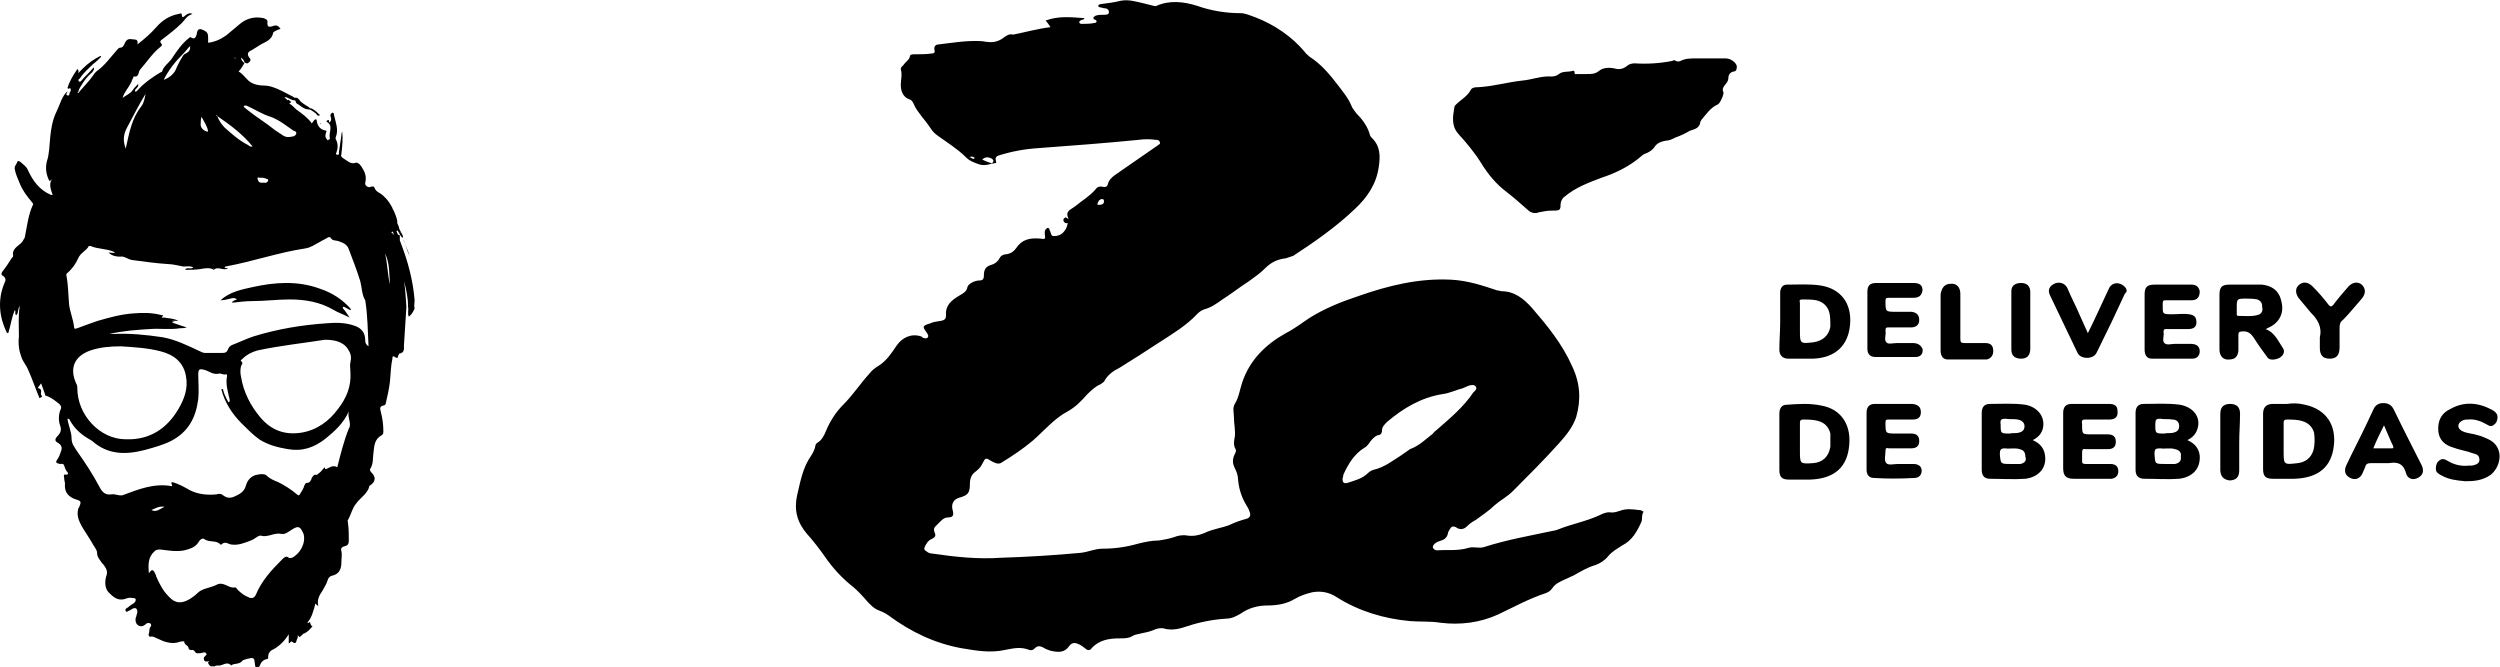 <svg xmlns="http://www.w3.org/2000/svg" viewBox="0 0 303.9 81.1"><path d="M49.2 29.5c.2.5.3 1.1.6 1.6-.2-.5-.4-1.1-.6-1.6zm-.2-.4s0 .1.1.2c0-.1-.1-.1-.1-.2zm-20.2 7.3c-.2.1-.5.1-.6.4.9-.1 1.7-.2 2.5-.2 1.5 0 3-.2 4.5-.2 1.9 0 3.7.3 5.4 1.3.5.3 1.1.5 1.9.9-.3-.4-.5-.8-.8-1.1 0-.1-.1-.1 0-.2h.1c.3.1.5.3.8.4 0-.1.1-.1.1-.1l-.1-.1v.1l-.1-.1c.1 0 .1.1.1.1v-.1c-1-1.1-2.2-1.9-3.7-2.4-2.7-1-5.5-.8-8.2-.2-1.4.3-2.8.6-3.9 1.6.4 0 .8-.1 1.2-.2.3-.1.6-.1.8.1z"/><path d="M.8 40.4s.1.1.2.1c.3-.9.4-1.9.8-2.8.2.2-.1.5.2.6.3-.3.1-.7.4-1.1-.2 1.3-.1 2.5-.1 3.7-.1.9 0 1.7.3 2.5.2.6.6 1 .8 1.5.5 1.1.9 2.3 1.4 3.5.1-.1.5-.1.2-.4-.1-.2.2-.7-.3-.8-.1 0-.1-.1 0-.2s.2-.3.3-.4c.2.5.3.9.5 1.4 0 0-.1.1.1.1.6.2 1.1.6 1.6 1 .2.2.3.4.2.6-.3.6-.3 1.5-.1 2s.1.9-.3 1.3c-.3.3-.4.6 0 .8.5.3.6.6.4 1.1-.1.3-.2.6-.4.9-.3.4-.2.5.3.6.2 0 .4-.1.5.2s.2.6.4.8c.1.1.1.3-.1.3-.5-.1-.3.2-.3.4 0 .3.1.5.1.7-.1 1 .4 1.6 1.3 1.9.7.2.7.3.4 1-.1.1-.1.1-.1.2-.2.8.1 1.4.4 2 .4.7.9 1.4 1.3 2.1.2.4.6.8.6 1.2 0 .5.3.8.5 1.1.1.2.3.3.4.5.3.4.4.8.2 1.3-.2.7-.1 1.5.3 1.9.5.5 1.1 1.1 2 .8.3-.1.6-.2.9-.1.2 0 .4 0 .4.2s-.1.3-.2.4c-.3.2-.5.3-.7.5-.1.1-.5.2-.3.5.1.2.3-.1.5-.1.1-.1.2-.1.3-.2.4-.2.6 0 .6.4-.1.3-.1.5-.2.7-.1.5.1.9.5 1 .3.1.6-.1.8-.3.2-.1.3-.1.5 0 .1.1.1.3 0 .4-.2.2-.1.5-.2.8-.1.2 0 .4.2.4.3-.1.5.1.8.2.8.4 1.8.8 2.8.4.1 0 .5-.1.5 0 0 .4.4.4.5.7 0 .2.2.4.5.3.1 0 .2.1.3.2.1.3.4.2.6.2s.4-.1.6-.1c.1 0 .1.1.2.2s-.1.1-.1.2c-.1.1-.3.2-.2.5.1.3.3.2.5.2 0 0 .1-.1.1 0l-.1.1c0 .2.1.3.2.4.1.1.1.1.2.1h.4c.1-.1.3-.1.4-.1.5.1 1.1-.6 1.6 0 .3-.3.9-.1 1.3-.5.1-.2.4-.2.6-.3.9-.2.9-.2 1 .7 0 .1 0 .3.2.3s.3 0 .4-.2c.1-.4.4-.7.9-.8.1 0 .1-.1.1-.2 0-.5.2-.8.7-1 .7-.4 1.3-1 1.8-1.8v1.1c.2 0 .2-.3.4-.2.5.4.5 0 .6-.3.1-.1.1-.3.1-.5.2.3.2.3.5 0 .1-.1.2-.2.3-.2.4-.2.7-.5 1-.9-.3 0-.2-.4-.4-.5-.1.1-.1.2-.2.1s.1-.1.1-.2c.4-.5.5-1 .7-1.6 0-.1.1-.3.1-.4v-.1h.1c0 .1.1.1.2.2l.1.1c-.2-.8.1-1.3.5-1.9.2-.4.5-.8.6-1.2.1-.3.2-.5.5-.6 1-.2 1.2-.9 1.2-1.7 0-.5.1-.9 0-1.3-.1-.3 0-.5.4-.6.4-.1.5-.3.5-.7 0-.7 0-1.4-.1-2.1 0-.2-.1-.3 0-.4.4-.7.5-1.4 1-2 .5-.7 1.4-1.2 1.6-2.1 0-.1.1-.1.1-.1.6-.4.7-.9.3-1.4-.2-.2-.4-.4-.3-.6.4-.6.3-1.3.4-2 .1-.8.1-1.6 1-2.1.2-.1.2-.3.2-.5 0-.8-.1-1.5-.3-2.3-.1-.4-.2-.7.3-.8.1 0 .3-.1.3-.3.2-.9.4-1.7.5-2.6.1-1 .1-1.9.3-2.8 0-.2 0-.4.3-.2s.4.1.4-.2c.1 0 .1-.2.1-.2.7-.1.6-.6.6-1 .1-1.5.2-3.1.3-4.7-.1-1.1-.1-2.1-.3-3.1.3 1 .5 2 .5 3.1.1.4-.1.8.1 1.2.2-.2.4-.3.7-1-.1-.3 0-.7 0-1-.2-2.4-.8-4.7-1.7-7 0-.1-.1-.2-.1-.3v-.6c-.3 0-.3-.3-.4-.5l.1-.1c.1.1.2.3.3.5.1.1.1.2.2.3.1 0 .1.1.2.1 0-.4-.4-.8-.5-1.2 0-.3-.3-.5-.2-.8-.1-.5-.3-1-.5-1.4-.1-.1-.1-.3-.2-.4-.3-.6-.8-1.2-1.4-1.6-.2-.1-.5-.3-.6-.5-.1-.3-.2-.4-.5-.3-.4.2-.8-.2-.7-.5.2-.8-.1-1.4-.5-2-.2-.3-.5-.5-.7-.4-.6.2-1-.3-1.4-.5-.3-.2-.4-.3-.3-.6.1-.9.2-1.8.1-2.7-.1.2-.1.3-.1.4l-.3 2.1c0 .2 0 .4-.2.3-.3 0-.1-.2-.1-.3.2-.5.2-1.1-.1-1.6v-.2c.4-.9 0-1.8-.2-2.7 0-.1 0-.3-.2-.3-.2.1-.3.3-.2.5.1.3.1.5-.2.7v-.1c0-.2 0-.2-.1-.2 0 0-.1 0-.2.1v.1c.9.5.2 1.3.4 2 0 .1-.1.2-.2.2-.1.1-.1 0-.2-.1-.2-.3-.2-.4 0-1-.7-.1-1.1-.5-1.2-1.2 0-.3-.2-.2-.3-.1-.1.1-.2.3-.3.4-.5-.7-1.2-1.2-1.9-1.7-.3-.3-.5-.5-.8-.7-.1-.1.1-.1.1-.1l.1-.1c-.2-.1-.3-.4-.5-.2 0-.2-.2-.1-.2-.3-.1 0-.1 0-.1-.1h.1c.4.1.7.4 1.1.4.2 0 .1.3.3.4.4.2.8.7 1.4.7.3 0 .6.3.9.5.1.1.2.4.5.2-.3-.3-.6-.6-1-.8-.2 0-.3-.1-.4-.2-.3-.2-.7-.4-1-.7-.2-.3-.4-.5-.7-.4l-.1-.1c-.6-.3-1.3-.7-2-1-.5-.2-1-.4-1.6-.4-.8 0-1.6-.2-2.1-.8-.3-.3-.6-.7-1-.9.3-.3.5-.7.7-1-.1-.2-.4-.3-.4-.7.2.2.4.3.4.6.1 0 .2.1.3.1h.1c.3-.2.5-.4.2-.7-.3-.4-.2-.7.3-.9.3-.2.5-.3.8-.5.7-.5 1.6-.6 1.8-1.6 0-.1.2-.2.4-.3s.3-.1.5-.2c-.3-.4-.5-.5-1-.3-.4.1-.6.1-.6-.4.1-.4-.2-.5-.5-.6-1-.2-1.9 0-2.7.6l-1.8 1.5c-.7.5-1.4.8-2.2.9v-.6c0-.5-.1-.7-.5-.9-.6-.3-.8-.2-.9.5-.1.3-.2.6-.6.4-.1-.1-.2-.1-.3 0-.9.7-1.5 1.6-2.1 2.5-.4.6-1 .9-1.2 1.6 0 0-.1.1-.2.1-1 .6-2 1.3-2.8 2.2-.1.1-.2.2-.3.1 0-.4.5-.4.4-.9-.3.3-.5.5-.7.8-.3.4-.8.6-1.2.9.2-.7.7-1.2 1-1.8 0-.1.1-.1.1-.2s.1-.2.1-.3c.1-.1.1-.1.1-.2s.1-.1.1-.1c.6.1.5-.5.7-.8.8-.9 1.5-2 2.5-2.8.1-.1.3-.2.1-.4-.2-.2-.1-.4.1-.5.8-.6 1.7-1.3 2.4-2 .4-.4.6-.9 1.3-1.1-.4-.2-.6 0-.9.2-.1.1-.4.4-.4-.1 0-.3-.3-.1-.4-.1-1.1.2-2 .8-2.7 1.6-.7.8-1.4 1.4-2.3 2.1.1-.5-.1-.6-.4-.6-.7-.1-.9-.1-1.2.6-.1.2-.2.4-.5.4-.2 0-.3.2-.4.3-.8.9-1.5 1.9-2.5 2.6-.1.1-.3.3-.4.5-.5.7-1.1 1.3-1.7 2 0 .1-.1.1-.1.1-.1 0-.1-.1 0-.1.1-.4.3-.7.5-1 .3-.5.7-1 1.2-1.4.1-.2.3-.3.2-.6l-.2.2c-.4.5-.9.9-1.3 1.4-.1.1-.2.2-.3.1-.1-.1-.1-.2 0-.3.1 0 .1-.1.2-.2.4-.6 1-1.1 1.5-1.6.4-.3.7-.6 1-.9l-.1-.1c-.8.4-1.5.9-2.1 1.5l-.6.6c0-.1.1-.3 0-.4l-.1-.1c-.1.1-.1.2-.2.3-.4.6-.8 1.3-1 2l.1.1c.2-.1.3-.1.3.1 0 .1 0 .2-.1.3-.1.1 0 .5-.3.4-.3-.1 0-.3 0-.5-.7.6-.9 1.6-1.3 2.4-.5 1-.7 2.1-.8 3.2-.1 1-.1 2-.4 2.9-.2.8-.1 1.5.2 2.2.2.4.2.1.4 0-.4.6-.1 1.3.1 1.9h-.2c-1.4-.6-2.2-1.7-2.8-3-.2-.5-.6-.7-.9-1-.1-.1-.4-.2-.4 0-.1.3-.4.5-.3.9.1.6.4 1.2.6 1.7.3.8.9 1.6 1.5 2.3 0 .1.2.1.1.3-.6 1.3-.7 2.6-1 4-.1.2-.2.3-.3.5-.4.5-1.3.8-1.1 1.7 0 .1-.1.2-.2.3-.3.5-.7 1.1-1.1 1.6-.1.1-.2.4 0 .5.5.3.4.6.2 1-.8 2-.6 4 .3 5.9zm47.9-12c0 .1 0 .1 0 0zm0-.1c-.1 0-.1 0-.1-.1l.1.1zm-.9 0c0 .1 0 .1.1.1l-.1.1c-.1 0-.1-.1 0-.2-.2.1-.2 0-.2-.1.1-.1.2 0 .2.1zm-.4 6.3c-.3-1.3-.3-2.6-.6-3.8.6 1.2.5 2.5.6 3.8zM35.5 67.8c-.1 0-.3.1-.4 0-.3-.3-.6 0-.8.2-1.3 1.3-2.5 2.6-3.2 4.3-.2.4-.5.5-.9.3-.5-.2-.9-.5-1.3-.9-.1-.1-.2-.3-.3-.3-.8.2-1.4-.8-2.3-.3-.8.4-1.7.4-2.3 1-.3.3-.6.5-.9.7-1 .6-1.8.6-2.6-.3-.7-.7-1.1-1.5-1.5-2.4 0-.1-.1-.3-.2-.5-.2-.4-.4-.4-.7.1-.1-1.1-.1-2 .7-2.7.2-.2.4-.2.7-.2.9.1 1.9.3 2.9.1.8-.2 1.4-.4 1.8-1.1.1-.2.4-.4.6-.3.6.5 1.5.1 2 .7h.1c.5-.5.9 0 1.3 0 .8.1 1.5-.2 2.3-.5.3-.1.5-.3.7-.4.1-.1.4-.2.5-.2.8.3 1.6-.4 2.5-.2.5.1.9-.3 1.4-.6.7-.4.9-.3 1.3.6.3 1.1-.4 2.4-1.4 2.9zM18.4 62c.5-.2.9-.5 1.6-.4-.6.3-1 .7-1.6.4zm24-9.9c-.6 1.5-1 3.1-1.4 4.7-.5-.3-.9 0-1.3.2-.2.1-.2-.1-.2-.2-.3.2-.4.5-.7.7-.2.1-.2.3-.5.2-.1 0-.3.2-.4.4-.1.3-.2.6-.6.6-.2 0-.2.2-.3.3-.1.4-.3.7-.5 1-.1.2-.2.3-.4.1-.7-.6-1.5-1.1-2.3-1.5-.5-.2-1-.4-1.4-.8-.2-.2-.7-.2-1.1-.1-.7.1-1.2.6-1.4 1.3-.2.8-.8 1.1-1.5 1.4-.5.2-.9.1-1.3-.2-.2-.2-.5-.2-.8-.1-1.1.1-2.2 0-3.2-.5-.7-.4-1.4-.8-2.2-1-.2.2.1.3 0 .5-2.2-.4-4.1.4-6 1.1-.5.1-.9-.2-1.4-.1-.7.1-1.1-.3-1.4-.9-.8-1.5-1.7-2.9-2.7-4.3-.3-.5-.7-.9-.7-1.6 0-.8-.4-1.6-.5-2.4.2 0 .3.1.3.2.5.9 1.2 1.6 2.2 2.2.2.1.3.2.5.3 1.9 1.7 4.1 1.7 6.4 1.1 1.1-.3 2.2-.6 3.2-1.1 2.1-1.1 3-2.8 3.3-5.1.1-1 0-2 0-3 0-.7.2-.7.9-.5.5.2 1 .6 1.7.4.2 0 .5.2.8.1.1 0 .1.1.1.2-.2 1 .1 1.9.3 2.8 0 .1.1.3-.1.4-.1 0-.1-.2-.2-.3-.2-.4-.4-.8-.5-1.3h-.2c.4 1.6 1.3 3 2.5 4.2.7.7 1.3 1.3 2.1 1.9 1.1.7 2.3 1 3.5 1.2 1.8.3 3.2-.2 4.6-1.3 1.1-.9 2.2-1.9 2.8-3.3-.2.8.4 1.5 0 2.1zM11 42.6c1.2-.4 2.4-.5 3.7-.5 1.6.1 3.3.2 4.8.6 1.6.4 2.8 1.3 3.1 3 .3 1.5-.2 2.8-.9 4-1.4 2.4-3.5 3.8-6.4 3.7-3.2 0-5.9-3-5.9-6.2 0-.2 0-.3-.1-.5-.9-1.9-.3-3.4 1.7-4.1zm31.6 2.7c.1 1.7-.5 3.1-1.5 4.4-1.1 1.5-2.6 2.6-4.5 2.9-2 .3-3.6-.3-4.9-1.8-1.2-1.4-2.1-3.1-2.4-5-.1-.4-.1-.9 0-1.3.1-.2.3-.4 0-.6-.1-.1.1-.2.2-.3.5-.5 1.1-.8 1.8-1 2.8-.6 5.7-.9 8.2-1.3 1.5 0 2.5.4 3 1.5.2.4.2.8.1 1.2-.1.4 0 .9 0 1.3zM30.1 12.9c.9.4 1.8 1 2.8 1.3 1.1.4 1.9 1.1 2.8 1.7.1 0 .4.1.3.4-.1.2-.3.3-.5.3-.4.1-.8.1-1.2-.2l-.9-.6c-1.1-.9-2.3-1.6-3.4-2.5-.1-.1-.3-.2-.4-.4.2-.1.3-.1.5 0zm2.5 9c0 .2-.2.3-.3.3 0 .1-.1 0-.2 0-.2 0-.5.1-.7-.2 0-.1-.1-.2-.1-.3 0-.2.2-.1.3-.1.2 0 .5 0 .7.1.1.1.3 0 .3.2zm-4-14.8s.1 0 .1.1l-.1-.1c-.1 0-.1-.1-.1-.1.1 0 .1 0 .1.1zm-2.2 7c1.6 1.1 3.1 2.2 4.3 3.7-.3.1-.4-.1-.6-.2-1-.5-1.9-1.3-2.8-2.1-.4-.4-.7-.9-.9-1.4-.1 0-.1 0-.1-.1.1 0 .1 0 .1.1zM26 32.6c.1 0 0 0 0 0l-.1.1c0-.1.1-.1.1-.1zm-1.5-18.4c.3.6.7 1.1.8 1.8-.5 0-1-.5-.9-1 0-.2 0-.5.1-.8zm-2.3-7.6.1-.1c.3-.3.5-.6.8-.9.1.6-.3.8-.7 1l-.1.1c-.4.6-.7 1.2-1 1.9-.3.5-.8.9-1.4 1.1.6-1.2 1.4-2.2 2.3-3.1zm-4.4 4.6c-.1.1-.1 0 0 0zm-2.3 4.2c.7-1.3 1.4-2.7 2.2-4-.1.5-.2 1.1-.5 1.5-1.2 1.5-1.5 3.3-1.9 5.1v.1c-.1 0 0 0 0 0-.4-1-.3-1.8.2-2.7zm-1.3 15.4c0-.1-.1-.1 0 0zM8.6 11.7s.1 0 0 0zm-.3 21.4c.5-.5.9-1 1.2-1.7.3-.7 1-.9 1.3-1.5h.2c.9.4 1.9.3 2.8.7.1 0 .1.1.2.1-.2.1-.5 0-.8 0 .4.4.9.5 1.4.5.5-.1.9.3 1.4.4 1.5.2 2.9.4 4.4.5.6 0 1.3.2 1.9.3.4 0 .8-.1 1.2.1-.3.3-.8-.1-1 .3.6 0 1.3 0 1.9-.1.6-.1 1.1-.2 1.6.1.5-.5 1.2.2 1.7-.2-.1-.1-.3.1-.4-.1l.1-.1c3.3-.6 6.4-1.7 9.7-2.2.7-.1 1.2-.5 1.8-.8.3-.2.6-.3.9-.5.1-.1.3-.1.4 0 .2.4.6.3.9.4.6.2 1.1.4 1.3 1 .5 1.3 1 2.6 1.4 3.9.2.8.2 1.7.6 2.3.3 1.9.3 3.7.4 5.6-.3-.2-.4-.4-.4-.7 0-.9-.4-1.5-1.3-1.8-1.1-.4-2.3-.4-3.4-.3-3 .2-6 .7-8.9 1.6-.9.3-1.7.7-2.5 1-.3.1-.5.3-.6.6-.1.3-.3.4-.6.4h-2.2c-.2 0-.4-.1-.6-.2-1.5-.7-2.9-1.4-4.5-1.7-2-.3-4-.5-6-.4h-.5c1.7-.4 3.3-.5 4.9-.6 1.2-.1 2.5.1 3.7-.1.2 0 .5 0 .8-.1-.7-.2-1.2-.4-1.8-.6.1-.1.3 0 .3-.1 0 0-.2 0-.3-.1h.8c-.6-.3-1.2-.3-1.8-.4-.1 0-.4.1-.1-.2.1-.1-.1-.1-.2-.1-1.1-.3-2.3-.3-3.4-.2-1.5.1-2.9.5-4.3.9-.9.3-1.7.6-2.5.9-.3.1-.4.1-.4-.2-.1-.9-.5-1.8-.6-2.7-.1-1.1-.1-2.3-.3-3.4-.1-.2 0-.4.2-.5z"/><path d="M39 15c-.1 0-.1 0-.1.1.1 0 .1-.1.1-.1zm3.6 22.5c.1 0 .1 0 0 0zm6.5-8.2c0 .1 0 .1.1.2 0-.1-.1-.1-.1-.2zM199.2 62c-.8-.1-1.5-.2-2.3.1-.3.1-.6.2-1 .2-.5-.1-1 .1-1.4.3-1.7.8-3.5 1.1-5.2 1.8-.1 0-.2.1-.4.1-2.8.6-5.7 1.1-8.5 2-.6.2-1.3-.1-1.9.1-1.3.4-2.6.2-3.8.3-.2 0-.4-.1-.5-.3-.1-.2.1-.4.2-.5.2-.2.5-.3.8-.4.4-.1.7-.4.8-.8 0-.2.1-.3.2-.5.2-.4.4-.5.8-.3.4.3.9.3 1.3-.1.3-.3.7-.6 1.1-.8.8-.6 1.6-1.1 2.3-1.8.7-.6 1.5-1 2.2-1.7 1.9-1.9 3.8-3.8 5.6-5.8.9-1 1.7-2 2.1-3.2.6-2.1.5-4.1-.5-6.2-1.2-2.7-3-4.9-4.9-7.1-1-1.1-2.1-2-3.7-2-.1 0-.3-.1-.5-.1-1.8-.6-3.6-1.2-5.6-1.3-3.9-.2-7.6.7-11.3 2-2.1.7-4.1 1.5-6 2.7-.9.6-1.8 1.3-2.8 1.8-2.5 1.4-4.4 3.3-5.3 6-.3.9-.4 1.8-.9 2.6-.3.5-.1 1.1-.1 1.7 0 .8.2 1.5.1 2.3-.1.5-.2 1 .1 1.5.1.2 0 .4-.1.6-.3.6-.3 1.1 0 1.7.2.4.4.9.4 1.4.1 1.1.4 2.1 1 3.1.2.3.3.5.4.8.2.5 0 .8-.5.9-.7.2-1.3.4-1.9.7-1 .4-2.1.5-3.1 1-.7.3-1.4.4-2.1.3-.5-.1-1.1 0-1.6.2-.6.2-1.2.3-1.8.4-.9 0-1.8.2-2.6.4-1.4.4-2.8.6-4.3.6-.9 0-1.7.4-2.6.5-3.2.3-6.5.5-9.7.6-2.8.2-5.6-.1-8.3-.5-.3 0-.6-.1-.8-.3-.2-.1-.3-.2-.2-.5.2-.4.4-.8.9-1 .4-.2.5-.4.3-.8-.1-.3-.1-.5.1-.7l.7-.7c.2-.2.5-.4.8-.4.6 0 .8-.2.6-.9-.2-.7.1-1.3.8-1.5 1.1-.3 1.3-.6 1.3-1.7 0-.6.2-1.1.6-1.4.4-.3.7-.6.9-1 .4-.8.4-.8 1.2-.3.4.2.8.4 1.2.1 1.3-.8 2.5-1.6 3.7-2.6 1.4-1.2 2.6-2.7 4.3-3.6.9-.5 1.6-1.2 2.3-2 .5-.5 1-1 1.7-1.3.1-.1.3-.2.4-.3.4-.8 1.1-1.3 1.9-1.7 1.6-1 3.2-2 4.7-3 1.7-1.1 3.4-2.1 4.8-3.6.2-.2.5-.4.8-.5.8-.2 1.5-.7 2.2-1.2 1.1-.7 2.1-1.5 3.2-2.2.7-.5 1.4-1 2-1.6.7-.7 1.5-1.1 2.5-1.2l.9-.3c2.6-1.7 5.2-3.5 7.5-5.7 1.5-1.4 2.6-3 2.9-5.1.2-1.3.2-2.5-.8-3.5-.1-.1-.3-.3-.3-.5-.3-1-.9-1.8-1.6-2.5-.2-.3-.5-.6-.6-.9-.4-1-1.1-1.8-1.7-2.6-1-1.3-2-2.5-3.4-3.4-.2-.2-.5-.4-.6-.6-1.6-1.9-3.7-3.3-6-4.2-.6-.2-1.2-.5-1.8-.5-1.8 0-3.6-.3-5.3-.9-1.6-.5-3.3-.7-4.9 0-.1.1-.3 0-.4 0L139 .4c-.9-.2-1.8-.5-2.8-.3-.8.2-1.6.3-2.4.4-.1 0-.3.1-.3.2s.1.2.3.2c.1 0 .3.1.4.1.3 0 .6.1.6.5 0 .3-.4.3-.7.3-.3 0-.6 0-.9.1-.2.1-.5.3-.1.5.1 0 .2.1.2.2s-.1.2-.3.2c-.5.1-.9.1-1.4.1-.2 0-.4 0-.4-.2s.2-.2.3-.3c.1 0 .3 0 .3-.2-1.6-.1-3.1-.3-4.7.3.2.2.4.5.6.8-1.6.2-3 .6-4.5.9h-.1c-.4-.1-.7.1-1 .3-.6.5-1.3.7-2 .6-.3 0-.6-.1-.8-.1-1.8-.1-3.5.2-5.2.4-.4 0-.6.3-.5.7.1.3-.1.4-.3.4-.7.1-1.4.1-2.1.1-.3 0-.6 0-.6.3-.1.4-.5.6-.7.9-.1.2-.4.3-.4.6.2.7 0 1.3 0 1.9 0 .7.2 1.5 1.1 1.8.3.1.4.4.5.6.2.5.6 1 .9 1.4.4.5.8 1 1.2 1.6.2.3.5.6.8.8 1.1.8 2.4 1.6 3.4 2.6.5.5 1.1.7 1.7.9.7.2 1.3-.1 2-.2 0-.3-.3-.7.3-.9 1.6-.5 3.2-.8 4.9-.9 4-.3 8.1-.6 12.1-1 .7-.1 1.4-.1 2.1 0 .2 0 .4 0 .5.3.1.2-.2.3-.3.4-1.7 1.2-3.5 2.4-5.2 3.6-.4.3-.7.6-.8 1-.1.4-.3.5-.7.4-.4-.1-.7.1-.9.4-.7.8-1.6 1.3-2.3 1.9-.6.5-1.4.6-.9 1.6-.2 0-.3-.3-.5-.1-.1.1-.2.2-.1.4s.3.3.5.2c-.1.6-.3.9-.6 1.2-.3.3-.7.4-1.1.4-.4 0-.3-.4-.5-.7 0-.1-.1-.3-.2-.3s-.2.1-.3.2-.1.3-.1.5c.1.7.1.7-.6.6-1.2-.1-2.2.1-2.9 1.2-.3.4-.6.6-1.1.7-.3 0-.7.1-.9.5-.2.4-.6.7-1 .8-.7.2-.9.6-.9 1.3 0 .5-.2.6-.6.6-.5 0-1.3.4-1.4.8-.1.6-.6.8-1.1 1.1-.8.5-1.6 1.1-1.5 2.3 0 .4-.1.6-.6.7-.5.1-.9.1-1.3.3-1 .3-1 .4-.4 1.2.1.2.2.3.1.5-.1.1-.3.2-.4.1-.2 0-.3-.1-.4-.2-1.2-.4-2.3.1-3 1.1-.6.9-1.2 1.8-2.1 2.4-.5.3-.9.6-1.2 1-1.1 1.2-2 2.6-3.2 3.8-.9.9-1.6 2-2.1 3.2-.2.5-.5 1.1-1 1.4-.2.1-.3.3-.3.5-.1.4-.3.8-.5 1.1-1 1.4-1.3 3.1-1.7 4.8-.4 1.8 0 3.3 1.2 4.7.8.9 1.5 1.8 2.2 2.8.9 1.3 1.9 2.4 3.1 3.4.8.6 1.5 1.4 2.2 2.2.3.3.6.6 1 .8.5.2 1 .4 1.4.7 2.7 2 5.6 3.4 8.9 4 1.8.3 3.5.6 5.3.2 1-.2 1.9-.4 2.9 0 .3.1.5 0 .7-.2.3-.3.6-.3 1-.1.3.2.6.3.9.4.9.2 1.7.3 2.3-.6.3-.4.7-.4 1.1-.2.3.1.5.3.8.5.3.3.6.3.8 0 .9-1 2.1-1.2 3.4-1.2.6 0 1.1 0 1.6-.3.3-.2.7-.2 1-.3.5-.1 1-.2 1.5-.4.4-.2.9-.3 1.3-.2 1 .3 2 0 2.9-.3 1.5-.5 3.1-.8 4.7-.9.6 0 1.2-.3 1.7-.6 1-.7 2.1-1 3.3-1 1.2 0 2.3-.2 3.3-.8.7-.4 1.3-.6 2.1-.8 1.1-.2 2.1 0 3 .6 2.7 1.7 5.7 2.6 8.9 2.9 1.2.1 2.5 0 3.7.2 2.4.3 4.8 0 7-1 1.9-.9 3.7-1.9 5.8-2.6.3-.1.6-.3.8-.6.4-.6 1-.8 1.6-1.1.3-.1.6-.3.9-.4.9-.5 1.7-1 2.7-1.3.6-.2 1.2-.6 1.6-1.1.5-.6 1.1-.9 1.7-1.3 1.2-.6 1.8-1.7 2.3-2.8.2-.4 0-.9.3-1.3 0 .1-.1-.2-.6-.2zm-81.4-42.9c.4-.1.4-.1.7.1-.2.3-.4-.1-.7-.1zm2.9.6c-.1.2-.1.2-.3.1-.3-.1-.6-.2-1-.4.4-.4.8-.3 1.2-.1.2.2.2.3.1.4zm12.7 5.1c.1-.3.2-.6.6-.6.2 0 .2.2.2.3 0 .3-.3.4-.5.4-.1 0-.4 0-.3-.1zm37 30.5c-1.1.7-2.1 1.5-3.4 1.8-.3.1-.5.2-.7.4-.7.7-1.6.9-2.5 1.2-.4.1-.6 0-.6-.5 0-.1.1-.3.1-.5.6-1.3 1.3-2.5 2.6-3.3.4-.2.6-.7.9-1 .2-.2.4-.4.7-.5.3 0 .5-.2.5-.6 0-.4.3-.7.6-1 2-1.7 4.2-3 6.8-3.4.8-.1 1.6-.5 2.4-.7.2-.1.5-.2.7-.3.3-.1.7-.2.9.1.2.3-.1.5-.3.7-1.2 1.8-2.9 3.2-4.5 4.6-.1.1-.3.2-.4.4-.9.7-1.7 1.5-2.8 1.9-.3.2-.7.5-1 .7zm39.4-48.2h-3.7c-.6 0-1.2 0-1.8.3-.2.1-.4.1-.6 0-.1-.1-.3-.1-.4 0-1.5.3-3 .4-4.6.3-.3 0-.7.1-.9.3-.5.4-1 .5-1.6.3-.6-.1-1.3-.1-1.8.3s-.9.4-1.5.4h-1.2c-.1 0-.3.1-.3-.2 0-.1 0-.2-.2-.2-.5.2-1.2 0-1.7.4-.2.2-.6.3-.9.3-1.2-.1-2.4.4-3.6.5-1.8.2-3.5.7-5.3.8-.3 0-.7 0-.9.3-.4.8-1.2 1.2-1.8 1.8-.1.1-.2.2-.2.3-.2 1.2-.4 2.3.5 3.3 1 1.1 2 2.3 2.8 3.6.8 1.3 1.8 2.5 3 3.4.9.7 1.7 1.4 2.6 2.2.4.4.9.5 1.4.3.5-.1 1-.2 1.6-.2h.2c.7 0 .8-.1.8-.7 0-.4.2-.8.5-1 1.3-1.1 2.9-1.7 4.5-2.3 1.8-.6 3.4-1.4 4.8-2.6.2-.2.4-.3.7-.4.4-.2.7-.4.9-.7.3-.5.8-.7 1.4-.8.4 0 .8-.2 1.2-.4.6-.2 1.2-.5 1.7-.8.6-.2 1.2-.3 1.3-1.1 0-.1.1-.1.1-.2.6-.7 1.1-1.5 2-1.9.3-.1.8-1.3.7-1.5-.2-.4 0-.6.2-.9.2-.2.4-.5.4-.8 0-.4.2-.7.6-.8.2 0 .4-.1.4-.4.2-.5-.6-1.2-1.3-1.2zm56.1 46.4c.6-.3 1-.7 1.2-1.3.5-1.4-.4-2.7-2.1-3-1.5-.2-2.9-.1-4.4-.1-.7 0-1 .4-1 1.1v6.9c0 .7.3 1.1 1.1 1.1 1.4 0 2.8.1 4.2 0 1.6-.2 2.6-1.2 2.5-2.8-.1-.9-.6-1.5-1.5-1.9zm-3.3-2.6c.5.1 1 0 1.5.1.5 0 .8.3.8.8s-.3.7-.7.8c-.4.1-.7 0-1.1.1-1.1 0-1.1 0-1.1-1.1 0-.6.1-.7.6-.7zm1.8 5.5h-1.2c-1.3 0-1.2 0-1.3-1.2 0-.6.1-.7.7-.7.6.1 1.2-.1 1.8.1.5.1.8.4.7.9.1.5-.2.8-.7.9zm-17.3-2.9c.6-.3 1-.7 1.2-1.3.4-1.4-.5-2.7-2.1-3-1.4-.2-2.9-.1-4.3-.1-.7 0-1 .4-1 1.1v6.9c0 .7.3 1.1 1 1.1 1.4 0 2.9.1 4.3 0 1.6-.2 2.6-1.3 2.4-2.8-.1-.9-.6-1.5-1.5-1.9zm-3.3-2.6c.5.1 1 0 1.5.1s.8.4.8.8c0 .5-.3.7-.7.8-.4.1-.7 0-1.1.1-1.1 0-1.1 0-1.1-1.1-.1-.6.1-.7.6-.7zm1.8 5.5h-1.2c-1.2 0-1.2 0-1.3-1.2 0-.5.1-.7.6-.7.6.1 1.2-.1 1.8.1.5.1.7.4.7.9.2.5-.1.8-.6.9zm34.6-7.2c-.8-.2-1.5-.2-2.2-.1h-1.7c-.8 0-1.2.4-1.2 1.2V57c0 .9.3 1.2 1.2 1.2h2.6c2.9-.1 4.5-1.4 4.8-4 .3-2.4-.8-4.4-3.5-5zm1 5.6c-.3.9-1 1.4-1.9 1.5-1.7.2-1.7.2-1.7-1.5v-3.4c0-.3.1-.4.4-.4.6 0 1.3 0 1.9.2.7.2 1.2.7 1.4 1.4.1.7.1 1.5-.1 2.2zm-59.8-5.5c-1.4-.3-2.8-.2-4.2-.1-.6 0-.9.4-.9 1.1v6.8c0 .9.3 1.2 1.2 1.2h2.5c3-.1 4.6-1.5 4.8-4.3.2-2.5-1.1-4.3-3.4-4.7zm-1 7c-1.6.1-1.6.1-1.6-1.5v-3.4c0-.3.1-.4.4-.4.6 0 1.3 0 1.9.2.7.2 1.2.7 1.4 1.5v1.6c-.2 1.2-.9 1.9-2.1 2zm.9-21.6c-1.4-.2-2.7-.1-4.1-.1-.5 0-.8.4-.8 1v3.5c0 1.2-.1 2.2-.1 3.4 0 .7.4 1.1 1.1 1.1h3c2.7-.1 4.3-1.6 4.5-4.2.2-2.5-1.1-4.3-3.6-4.7zm-.8 6.9c-1.7.2-1.7.2-1.7-1.5v-3.3c-.1-.3 0-.4.3-.4.6 0 1.1 0 1.7.1.8.2 1.4.7 1.6 1.6.1.5.1 1.1.1 1.6-.2 1.1-.9 1.7-2 1.9zm56.6 1.9c.5-.3.7-.8.4-1.2-.6-.9-1-1.9-2.1-2.3.1 0 .1 0 .2-.1 1.3-.5 2-1.6 1.8-2.9-.2-1.4-.9-2.2-2.4-2.4h-4c-.9 0-1.2.3-1.2 1.2v6.7c0 .8.5 1.3 1.2 1.2.7 0 1.1-.4 1.1-1.2v-1.8c0-.3.1-.4.4-.4.7-.1 1.1.2 1.5.8.5.8 1 1.5 1.6 2.3.2.4.9.4 1.5.1zm-2.7-5.2c-.7.2-1.5.1-2.3.1-.2 0-.2-.1-.2-.3v-.6c0-1.2 0-1.2 1.2-1.2.4 0 .8 0 1.3.1.5.2.6.5.6 1 .1.4-.1.8-.6.9zm-12.8 5.3h4.9c.6 0 .9-.4.9-.9 0-.6-.4-.9-1.1-.9h-1.9c-.5 0-1 .2-1.3-.1s0-.9-.1-1.3c0-.4.1-.4.4-.4h2.6c.7 0 1-.3 1-.8 0-.6-.2-.9-.9-1-.6-.1-1.3 0-2 0-1.3 0-1.2 0-1.2-1.3 0-.4.1-.4.5-.4h3c.7 0 1-.4 1-1.1-.1-.5-.4-.8-1-.8h-4.5c-.9 0-1.2.3-1.2 1.2v6.7c0 .7.3 1.1.9 1.1zm40.9 9.8c-.4-.2-.9-.4-1.3-.5-.6-.2-1.3-.2-1.9-.5-.6-.3-.6-.9-.1-1.2.3-.2.5-.2.8-.2.8-.1 1.6.2 2.3.6.3.2.6.3.9 0 .3-.2.4-.6.4-.9 0-.4-.3-.7-.7-.9-1.7-.9-3.4-1-5-.1-1.1.5-1.6 1.4-1.5 2.7.1 1.1.8 1.7 1.8 2 .8.3 1.6.4 2.4.7.4.1.8.2.8.8 0 .5-.5.6-.9.7h-.4c-.9.1-1.8-.1-2.6-.6-.3-.2-.7-.3-1 0-.3.2-.4.6-.4 1s.3.6.7.8c.9.5 1.8.6 2.9.7 1.1 0 2.1-.1 3.1-.8 1.3-1.1 1.6-3.4-.3-4.3zm-46 3h-3c-.3 0-.4-.1-.4-.3V55c0-.3.1-.5.4-.4h2.7c.7 0 1-.3 1-.9s-.3-.9-1-.9h-1.9c-1.2 0-1.2 0-1.2-1.2-.1-.6.1-.6.4-.6h2.9c.8 0 1.1-.4 1-1.1 0-.5-.3-.8-1-.8h-4.6c-.7 0-1 .4-1 1.1v6.7c0 .9.3 1.3 1.3 1.3h4.6c.5-.1.8-.4.8-.9 0-.6-.3-.9-1-.9zm-23.9 0h-1.9c-.5 0-1.1.2-1.4-.1-.3-.3-.1-1-.1-1.5 0-.3.1-.4.4-.3h2.7c.7 0 1-.3 1-.9 0-.6-.3-.9-1-.9h-1.8c-1.3 0-1.3 0-1.3-1.3 0-.4.1-.4.4-.4h2.9c.7 0 1-.3 1-.9 0-.6-.3-.9-1-1h-4.6c-.7 0-1 .4-1 1.1v6.9c0 .6.3 1 .9 1 1.6.1 3.2.1 4.9 0 .6 0 .9-.4.9-.9s-.4-.8-1-.8zm-2.9-20.2h2.9c.7 0 1-.3 1.1-.9 0-.6-.3-.9-1.1-.9h-4.5c-.8 0-1.1.3-1.1 1.1v6.9c0 .6.3 1 1 1h4.8c.7 0 1-.4.9-1-.2-.4-.5-.7-1.2-.7h-1.9c-.5 0-1.1.2-1.3-.1-.3-.3 0-.9-.1-1.4 0-.4.1-.4.4-.4h2.7c.6 0 1-.3 1-.9 0-.6-.3-.9-.9-1h-1.9c-1.3 0-1.3 0-1.3-1.3 0-.4.1-.4.5-.4zM291 49.8c-.3-.6-.7-.8-1.3-.8-.6 0-1 .3-1.2.8-.3.6-.5 1.1-.8 1.7-.8 1.7-1.7 3.4-2.5 5.1-.3.7-.1 1.2.5 1.5.6.3 1.2.1 1.5-.6.1-.2.2-.5.3-.7.1-.4.3-.5.7-.5h2.2c1.1-.2 1.8.1 2.1 1.3.2.6.8.8 1.4.5.6-.3.8-.8.5-1.5-1.1-2.2-2.3-4.5-3.4-6.8zm-.3 4.7h-2.2c.4-1 .8-1.8 1.3-2.8.4.9.7 1.7 1.1 2.5.1.3 0 .3-.2.3zm-32.6-19.8c-.7-.5-1.5-.3-1.8.5-.8 1.7-1.6 3.5-2.5 5.3-.3-.7-.6-1.3-.9-2-.5-1.2-1.1-2.3-1.6-3.5-.3-.6-1-.8-1.6-.5-.6.3-.8.8-.5 1.4l3.3 6.9c.2.5.7.7 1.2.7s1-.2 1.2-.7c1.2-2.4 2.3-4.7 3.4-7.1.4-.3.2-.7-.2-1zm29-.1c-.5-.4-1.1-.3-1.6.2-.7.8-1.3 1.5-1.9 2.3-.2.2-.3.2-.5 0-.6-.8-1.3-1.6-2-2.3-.5-.5-1.1-.6-1.6-.2-.5.4-.5 1-.1 1.6l1.5 1.8c.8.8 1.4 1.7 1.1 3v1.3c0 .9.4 1.3 1.2 1.3.8 0 1.2-.4 1.2-1.4v-2.4c0-.4.1-.7.4-.9.8-.8 1.5-1.7 2.3-2.6.5-.6.5-1.2 0-1.7zm-44.8 8.1c0-.7-.3-1-1-1h-2.5c-.4 0-.5-.1-.5-.5v-5.5c0-.8-.5-1.3-1.2-1.2-.7 0-1.1.5-1.2 1.3v6.8c0 .7.3 1.1.9 1.1h4.7c.5-.1.8-.5.8-1zm3.4.9c.7 0 1.1-.4 1.1-1.2v-6.9c0-.7-.4-1.1-1.1-1.1s-1.2.3-1.2 1v7.1c0 .8.5 1.1 1.2 1.1zm25.4 5.5c-.8 0-1.2.4-1.2 1.2v6.8c0 .8.4 1.2 1.1 1.3.8 0 1.2-.4 1.2-1.2v-3.4c0-1.1.1-2.4.1-3.5 0-.8-.4-1.2-1.2-1.2z"/></svg>